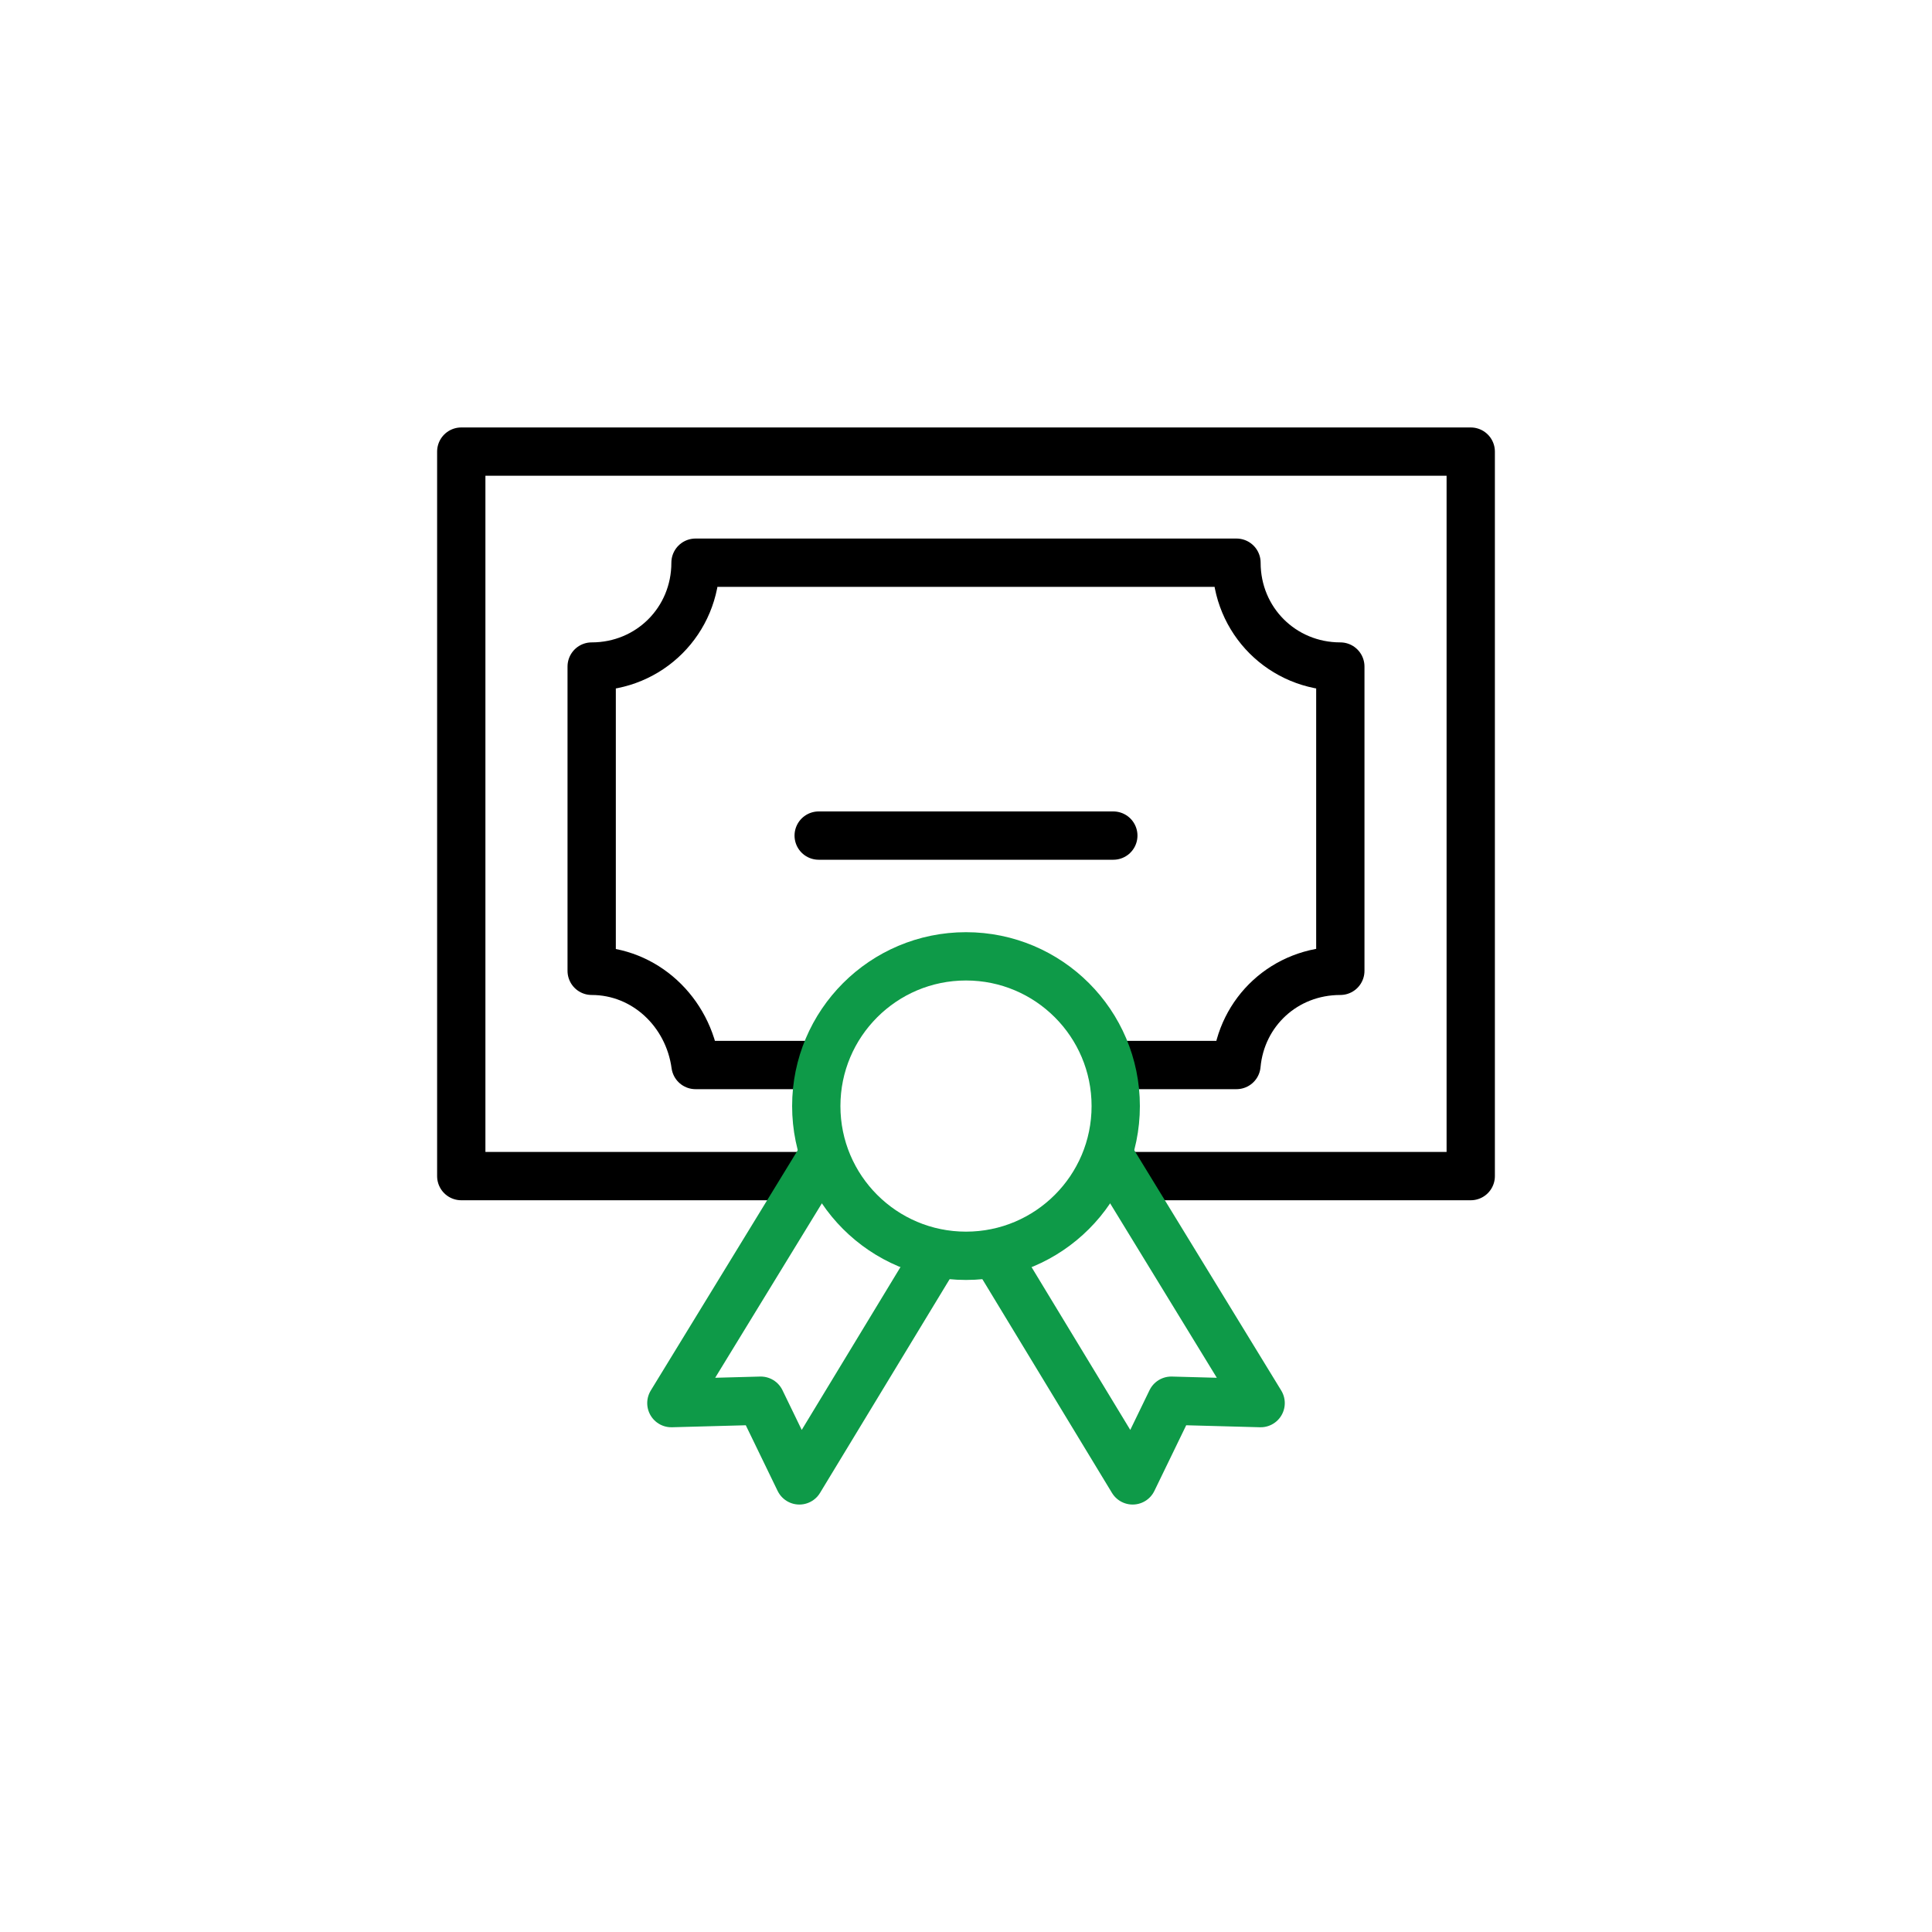<?xml version="1.0" encoding="UTF-8"?>
<svg id="Layer_1" xmlns="http://www.w3.org/2000/svg" version="1.1" viewBox="0 0 80 80">
  <!-- Generator: Adobe Illustrator 29.8.2, SVG Export Plug-In . SVG Version: 2.1.1 Build 3)  -->
  <defs>
    <style>
      .st0 {
        stroke: #000;
      }

      .st0, .st1 {
        fill: none;
        stroke-linecap: round;
        stroke-linejoin: round;
        stroke-width: 2px;
      }

      .st1 {
        stroke: #0e9a48;
      }
    </style>
  </defs>
  <polyline class="st0" points="34.5 48.7 33.6 48.7 19.1 48.7 19.1 18.7 60.9 18.7 60.9 48.7 46.5 48.7 45.5 48.7"/>
  <path class="st0" d="M46,44.1h5.2c.2-2.2,2-3.9,4.3-3.9v-12.6c-2.4,0-4.3-1.9-4.3-4.3h-22.4c0,2.4-1.9,4.3-4.3,4.3v12.6c2.2,0,4,1.7,4.3,3.9h5.2"/>
  <line class="st0" x1="33.9" y1="34.6" x2="46.1" y2="34.6"/>
  <g>
    <circle class="st1" cx="40" cy="45.8" r="6.2"/>
    <polyline class="st1" points="45.9 47.8 52.2 58.1 48.5 58 46.9 61.3 41.2 51.9"/>
    <polyline class="st1" points="38.8 51.9 33.1 61.3 31.5 58 27.8 58.1 34.1 47.8"/>
  </g>
</svg>